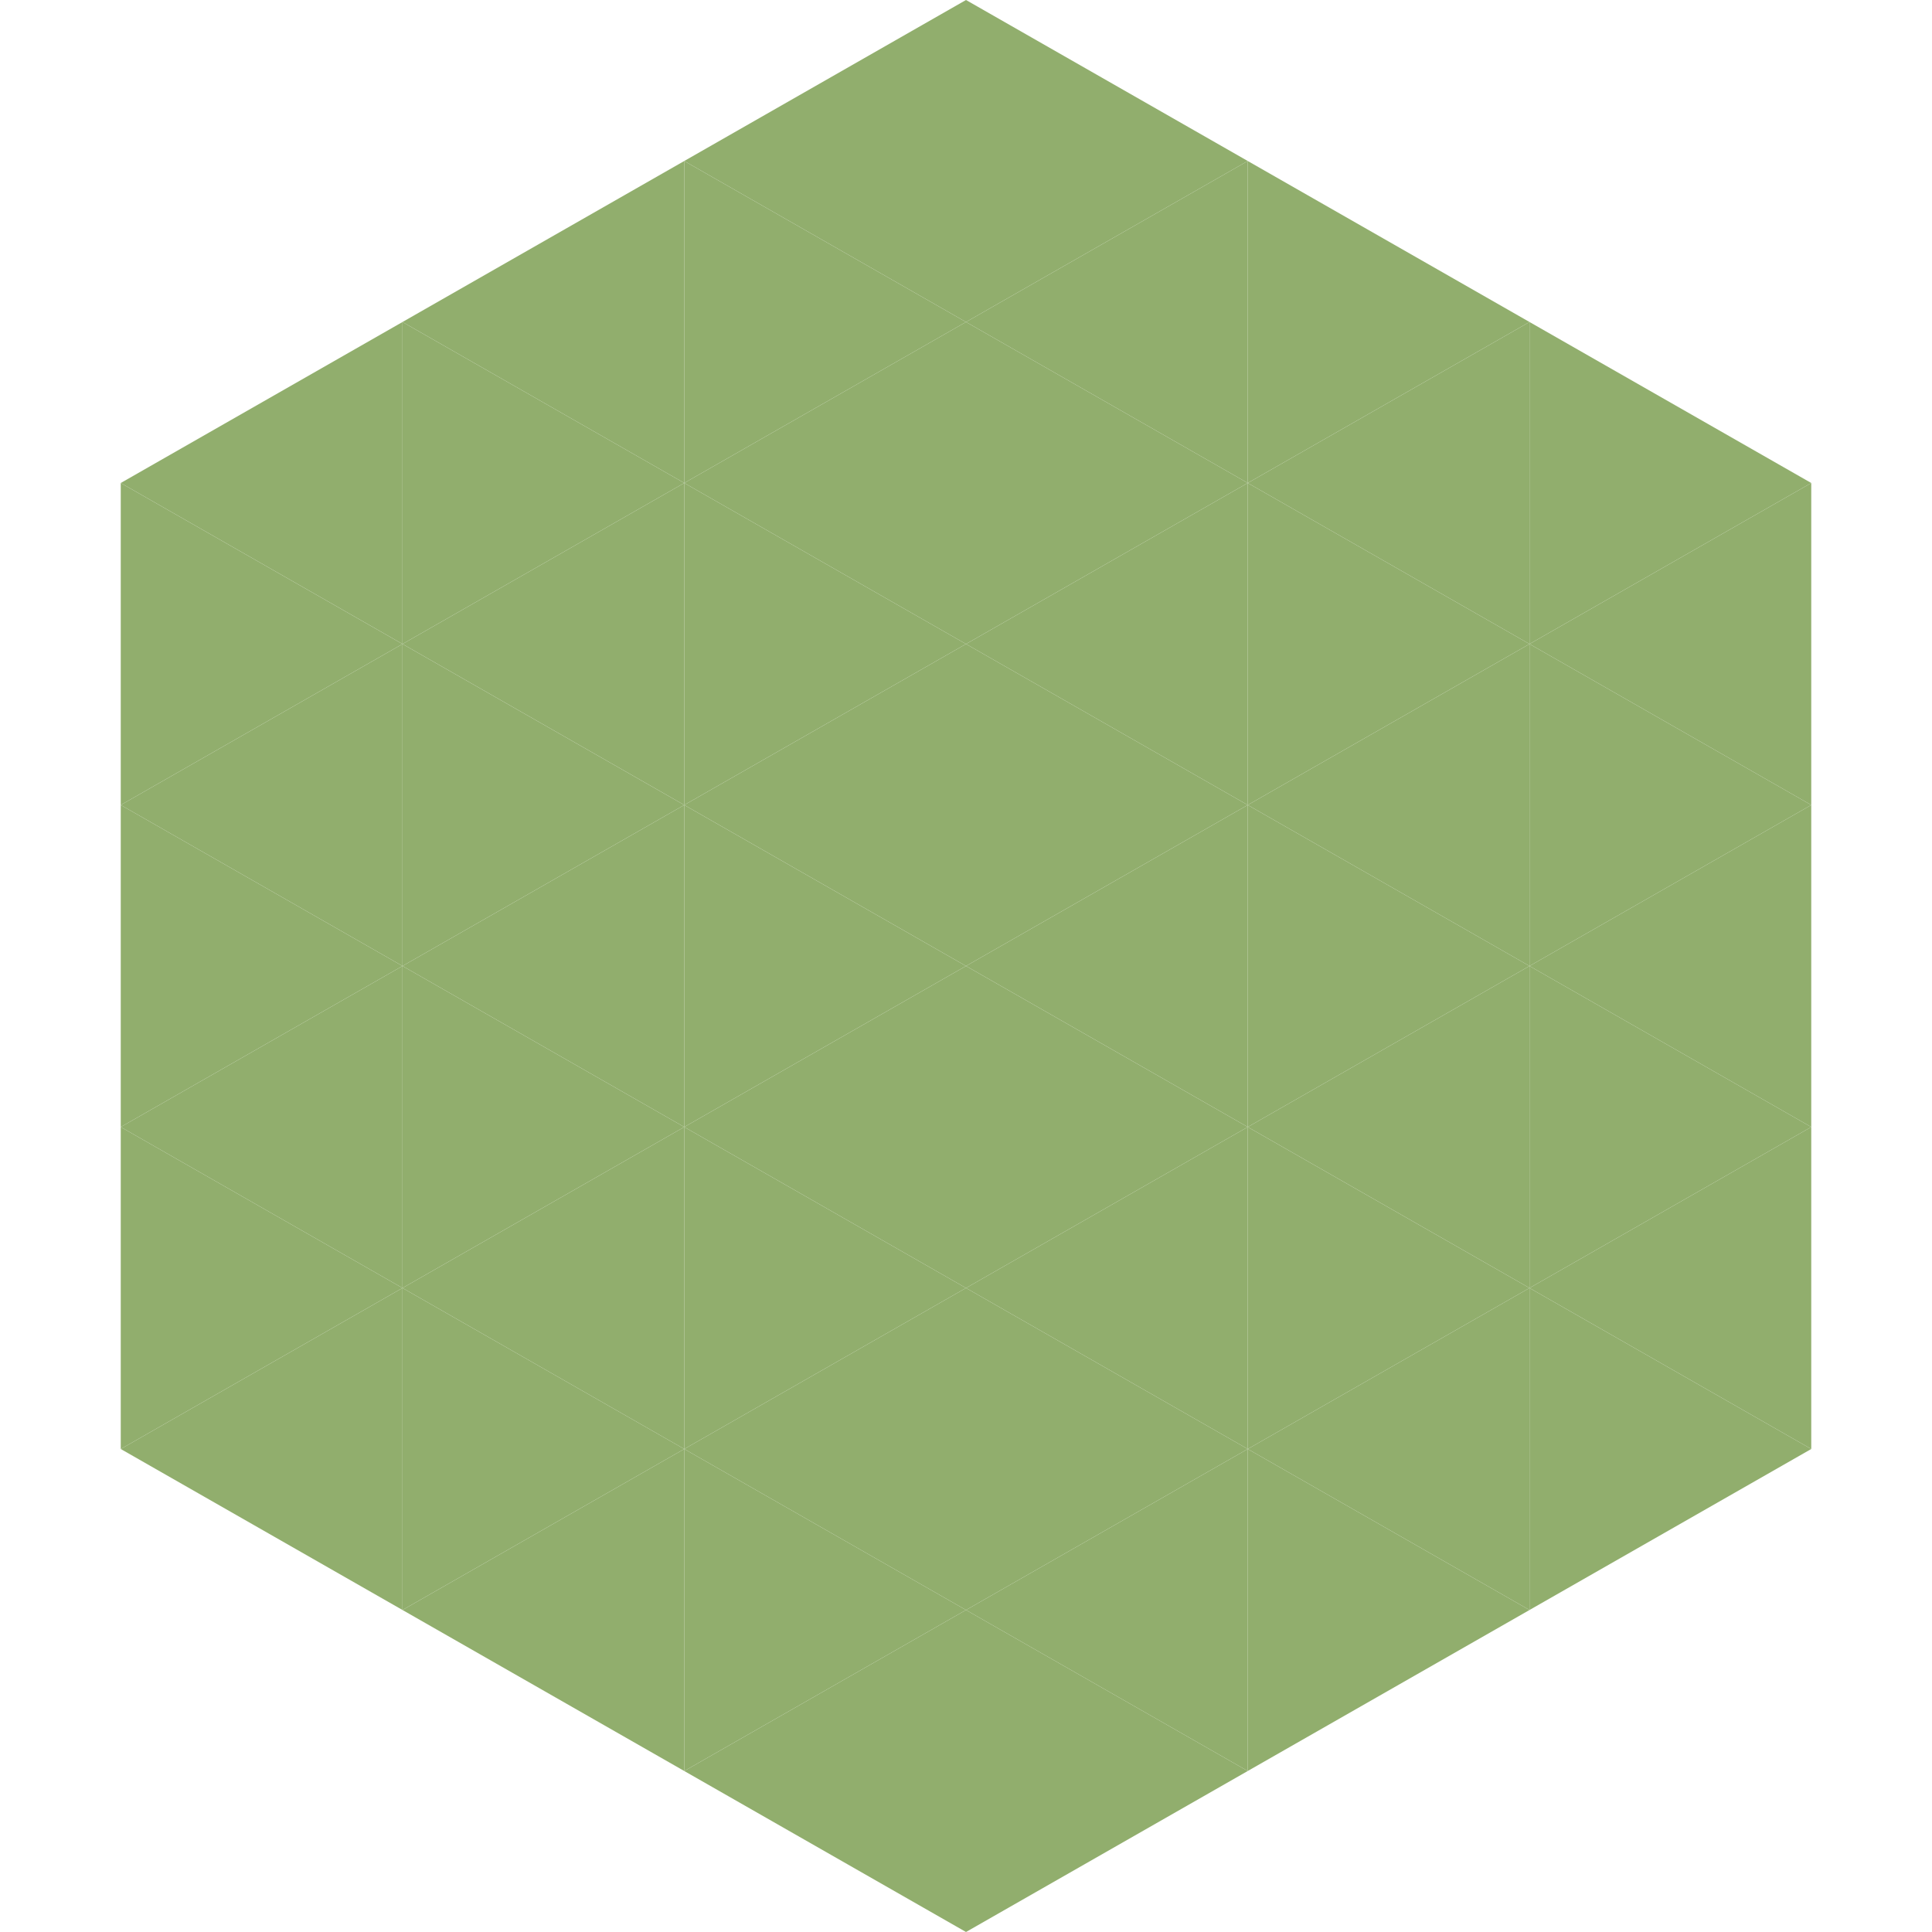 <?xml version="1.0"?>
<!-- Generated by SVGo -->
<svg width="240" height="240"
     xmlns="http://www.w3.org/2000/svg"
     xmlns:xlink="http://www.w3.org/1999/xlink">
<polygon points="50,40 15,60 50,80" style="fill:rgb(145,174,109)" />
<polygon points="190,40 225,60 190,80" style="fill:rgb(145,174,109)" />
<polygon points="15,60 50,80 15,100" style="fill:rgb(145,174,109)" />
<polygon points="225,60 190,80 225,100" style="fill:rgb(145,174,109)" />
<polygon points="50,80 15,100 50,120" style="fill:rgb(145,174,109)" />
<polygon points="190,80 225,100 190,120" style="fill:rgb(145,174,109)" />
<polygon points="15,100 50,120 15,140" style="fill:rgb(145,174,109)" />
<polygon points="225,100 190,120 225,140" style="fill:rgb(145,174,109)" />
<polygon points="50,120 15,140 50,160" style="fill:rgb(145,174,109)" />
<polygon points="190,120 225,140 190,160" style="fill:rgb(145,174,109)" />
<polygon points="15,140 50,160 15,180" style="fill:rgb(145,174,109)" />
<polygon points="225,140 190,160 225,180" style="fill:rgb(145,174,109)" />
<polygon points="50,160 15,180 50,200" style="fill:rgb(145,174,109)" />
<polygon points="190,160 225,180 190,200" style="fill:rgb(145,174,109)" />
<polygon points="15,180 50,200 15,220" style="fill:rgb(255,255,255); fill-opacity:0" />
<polygon points="225,180 190,200 225,220" style="fill:rgb(255,255,255); fill-opacity:0" />
<polygon points="50,0 85,20 50,40" style="fill:rgb(255,255,255); fill-opacity:0" />
<polygon points="190,0 155,20 190,40" style="fill:rgb(255,255,255); fill-opacity:0" />
<polygon points="85,20 50,40 85,60" style="fill:rgb(145,174,109)" />
<polygon points="155,20 190,40 155,60" style="fill:rgb(145,174,109)" />
<polygon points="50,40 85,60 50,80" style="fill:rgb(145,174,109)" />
<polygon points="190,40 155,60 190,80" style="fill:rgb(145,174,109)" />
<polygon points="85,60 50,80 85,100" style="fill:rgb(145,174,109)" />
<polygon points="155,60 190,80 155,100" style="fill:rgb(145,174,109)" />
<polygon points="50,80 85,100 50,120" style="fill:rgb(145,174,109)" />
<polygon points="190,80 155,100 190,120" style="fill:rgb(145,174,109)" />
<polygon points="85,100 50,120 85,140" style="fill:rgb(145,174,109)" />
<polygon points="155,100 190,120 155,140" style="fill:rgb(145,174,109)" />
<polygon points="50,120 85,140 50,160" style="fill:rgb(145,174,109)" />
<polygon points="190,120 155,140 190,160" style="fill:rgb(145,174,109)" />
<polygon points="85,140 50,160 85,180" style="fill:rgb(145,174,109)" />
<polygon points="155,140 190,160 155,180" style="fill:rgb(145,174,109)" />
<polygon points="50,160 85,180 50,200" style="fill:rgb(145,174,109)" />
<polygon points="190,160 155,180 190,200" style="fill:rgb(145,174,109)" />
<polygon points="85,180 50,200 85,220" style="fill:rgb(145,174,109)" />
<polygon points="155,180 190,200 155,220" style="fill:rgb(145,174,109)" />
<polygon points="120,0 85,20 120,40" style="fill:rgb(145,174,109)" />
<polygon points="120,0 155,20 120,40" style="fill:rgb(145,174,109)" />
<polygon points="85,20 120,40 85,60" style="fill:rgb(145,174,109)" />
<polygon points="155,20 120,40 155,60" style="fill:rgb(145,174,109)" />
<polygon points="120,40 85,60 120,80" style="fill:rgb(145,174,109)" />
<polygon points="120,40 155,60 120,80" style="fill:rgb(145,174,109)" />
<polygon points="85,60 120,80 85,100" style="fill:rgb(145,174,109)" />
<polygon points="155,60 120,80 155,100" style="fill:rgb(145,174,109)" />
<polygon points="120,80 85,100 120,120" style="fill:rgb(145,174,109)" />
<polygon points="120,80 155,100 120,120" style="fill:rgb(145,174,109)" />
<polygon points="85,100 120,120 85,140" style="fill:rgb(145,174,109)" />
<polygon points="155,100 120,120 155,140" style="fill:rgb(145,174,109)" />
<polygon points="120,120 85,140 120,160" style="fill:rgb(145,174,109)" />
<polygon points="120,120 155,140 120,160" style="fill:rgb(145,174,109)" />
<polygon points="85,140 120,160 85,180" style="fill:rgb(145,174,109)" />
<polygon points="155,140 120,160 155,180" style="fill:rgb(145,174,109)" />
<polygon points="120,160 85,180 120,200" style="fill:rgb(145,174,109)" />
<polygon points="120,160 155,180 120,200" style="fill:rgb(145,174,109)" />
<polygon points="85,180 120,200 85,220" style="fill:rgb(145,174,109)" />
<polygon points="155,180 120,200 155,220" style="fill:rgb(145,174,109)" />
<polygon points="120,200 85,220 120,240" style="fill:rgb(145,174,109)" />
<polygon points="120,200 155,220 120,240" style="fill:rgb(145,174,109)" />
<polygon points="85,220 120,240 85,260" style="fill:rgb(255,255,255); fill-opacity:0" />
<polygon points="155,220 120,240 155,260" style="fill:rgb(255,255,255); fill-opacity:0" />
</svg>
